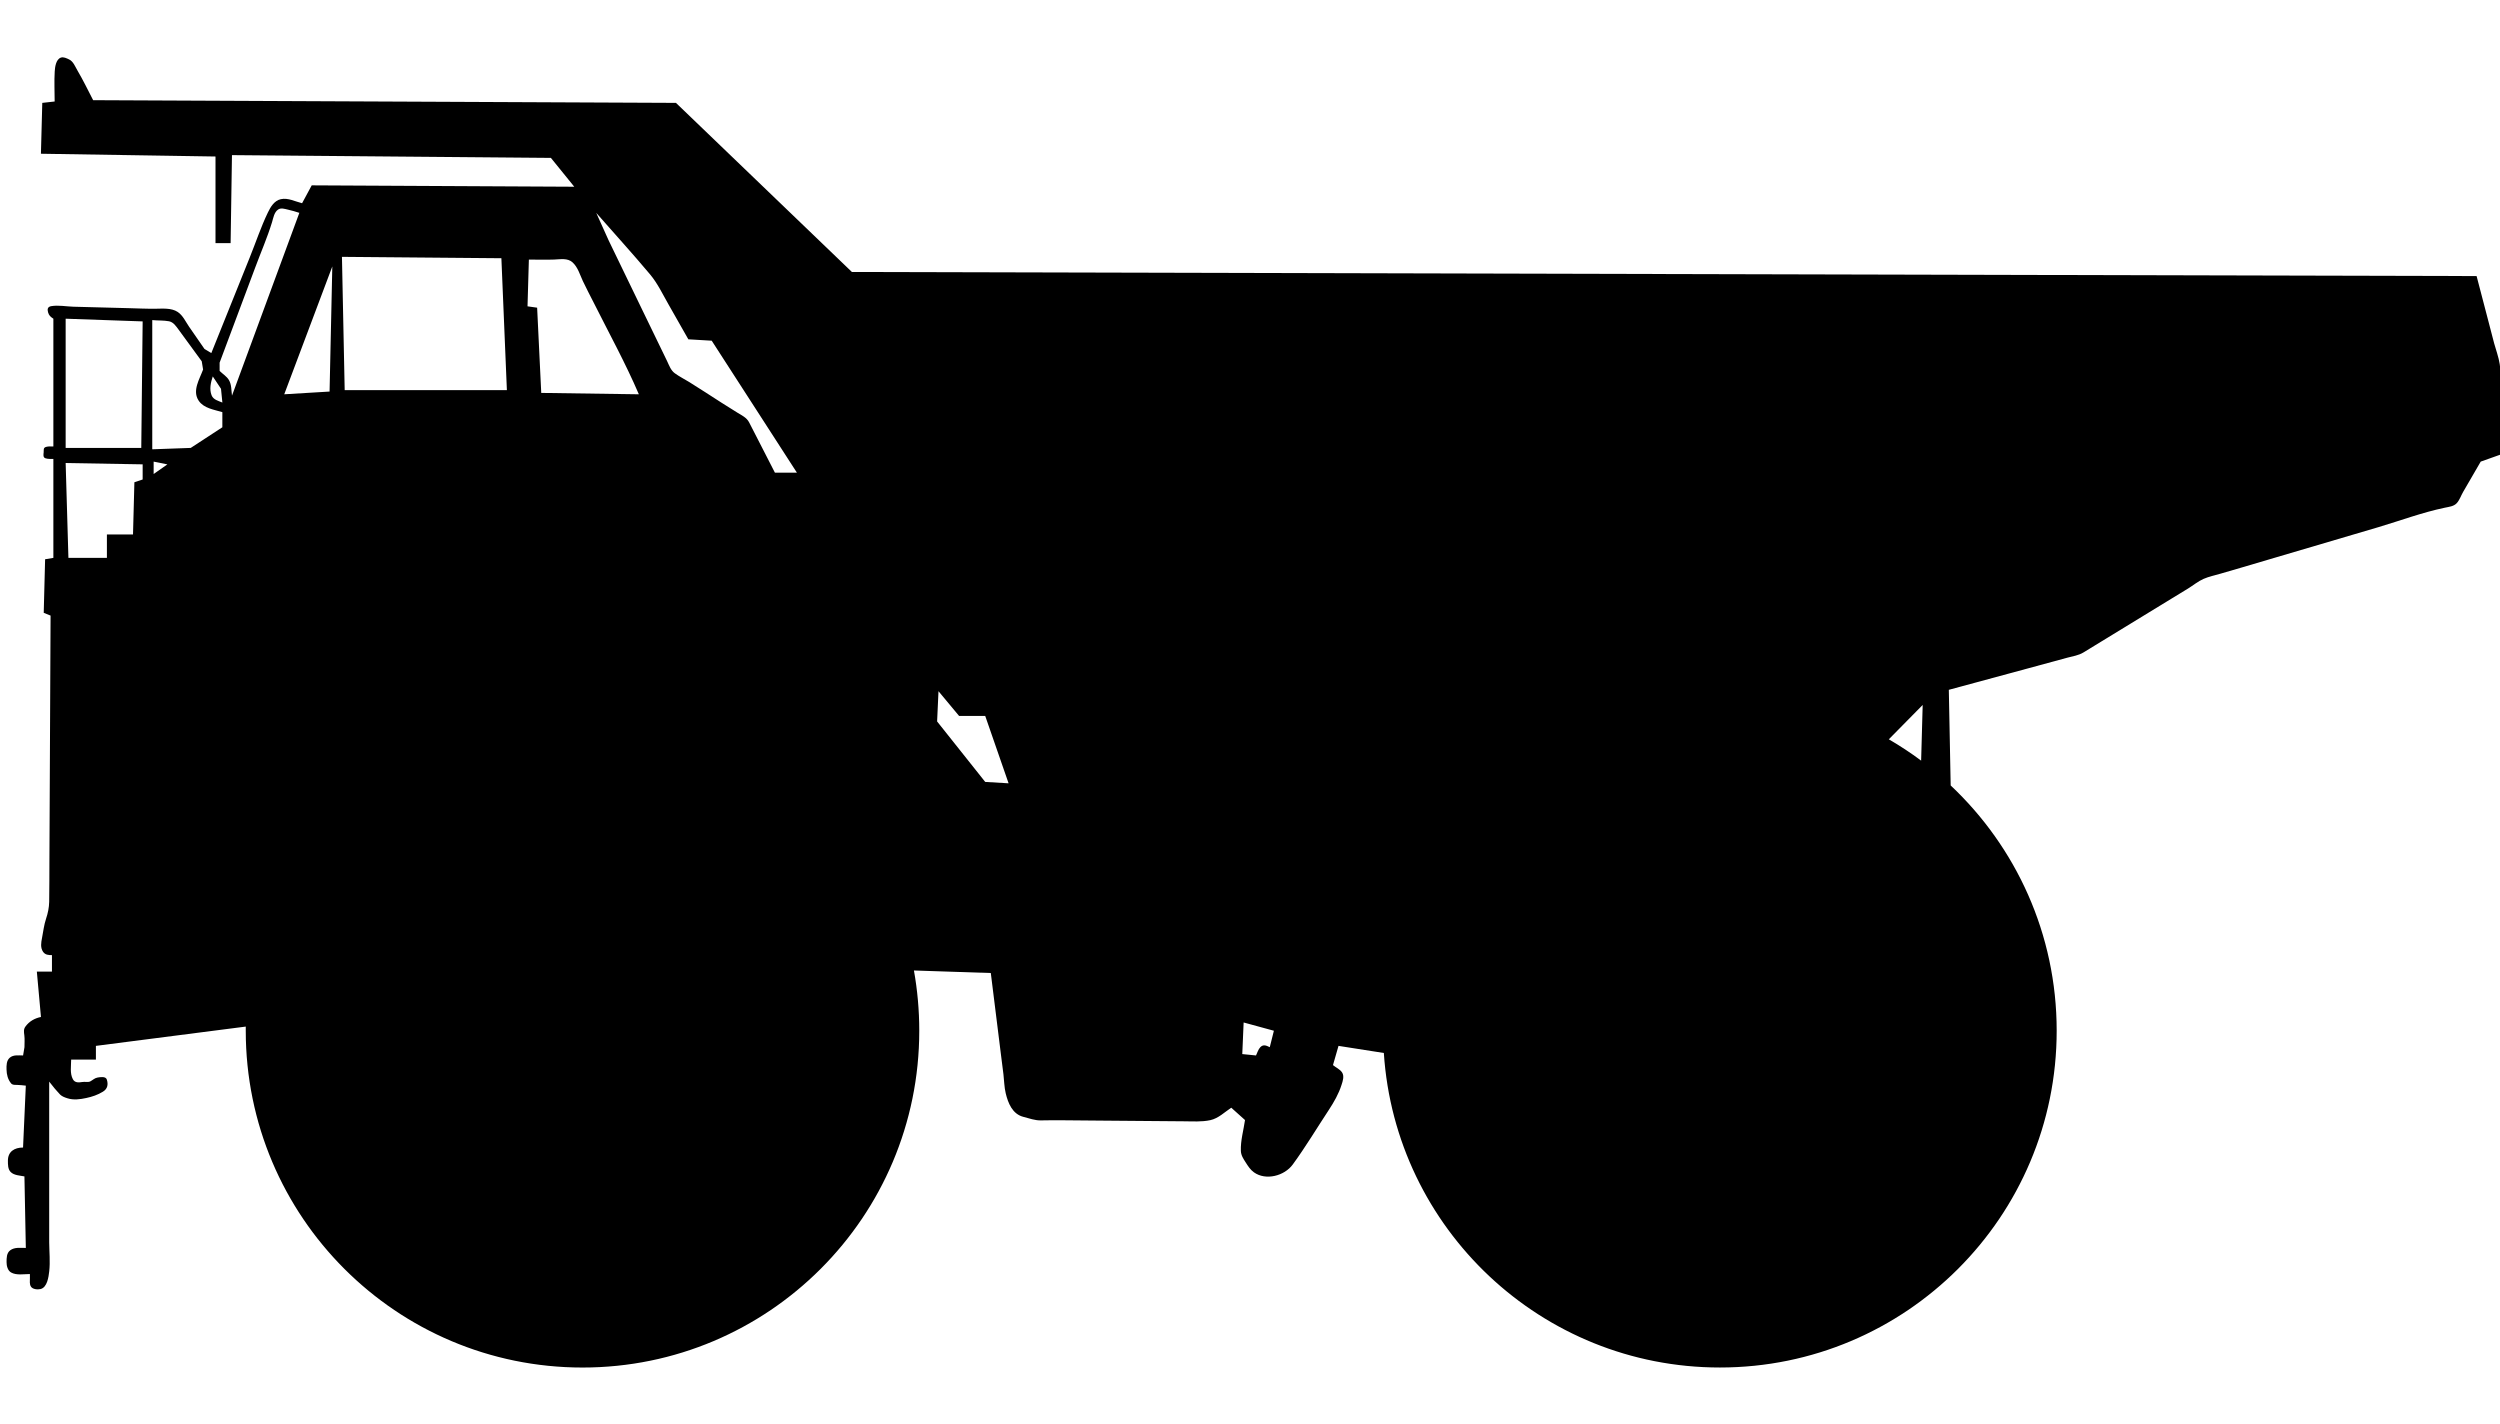 <?xml version="1.0" encoding="utf-8"?>
<!-- Generator: Adobe Illustrator 10.0, SVG Export Plug-In . SVG Version: 3.0.0 Build 76)  -->
<!DOCTYPE svg PUBLIC "-//W3C//DTD SVG 1.0//EN"    "http://www.w3.org/TR/2001/REC-SVG-20010904/DTD/svg10.dtd">
<svg 
	 xmlns:x="http://ns.adobe.com/Extensibility/1.0/" xmlns:i="http://ns.adobe.com/AdobeIllustrator/10.0/" xmlns:graph="http://ns.adobe.com/Graphs/1.0/" i:viewOrigin="272.5078 434.8252" i:rulerOrigin="0 0" i:pageBounds="0 792 612 0"
	 xmlns="http://www.w3.org/2000/svg" xmlns:xlink="http://www.w3.org/1999/xlink" xmlns:a="http://ns.adobe.com/AdobeSVGViewerExtensions/3.0/"
	 width="77.76" height="44.287" viewBox="0 0 77.76 44.287" overflow="visible" enable-background="new 0 0 77.76 44.287"
	 xml:space="preserve">
	<g id="Layer_1" i:layer="yes" i:visible="no" i:dimmedPercent="50" i:rgbTrio="#4F008000FFFF" display="none">
		<path i:isolated="yes" i:knockout="Off" display="inline" enable-background="new    " d="M8.418,0
			c1.461,0,23.434,0.717,23.434,0.717l1.439,3.879l26.885,0.553c0,0,8.416,5.283,10.896,6.566c1.082,0.56,1.211,1.512,0.419,2.635
			l-1.757,2.675h-1.598l0.029-2.77l-8.899-7.162c-0.239,0.039-27.973-0.101-27.973-0.101l-1.301-4.057L7.526,1.877
			C7.527,1.878,6.958,0,8.418,0z M8.326,2.533C8.571,3.309,9.08,4.406,9.998,4.416c1.298,0.013,17.139,1.549,17.139,1.549
			l2.869,11.005l4.805,5.734l32.715-6.192l0.021-1.964l-8.499-6.839l-28.206-0.1l-1.307-4.076L8.326,2.533z M38.739,25.316h-2.882
			c-0.341,0-0.617,0.277-0.617,0.617v7.923c0,0.34,0.276,0.617,0.617,0.617h2.882c0.34,0,0.616-0.278,0.616-0.617v-7.923
			C39.355,25.594,39.079,25.316,38.739,25.316z M56.617,19.217v3.697c-0.543-0.074-1.103-0.115-1.67-0.115
			c-6.24,0-11.327,5.079-11.327,11.326h-3.681c0.025-0.091,0.033-0.173,0.033-0.264v-7.927c0-0.683-0.551-1.235-1.234-1.235h-2.881
			c-0.684,0-1.234,0.552-1.234,1.235v7.927c0,0.091,0.008,0.173,0.032,0.264H31.93c0-6.248-5.079-11.326-11.327-11.326
			c-6.19,0-11.228,5.161-11.327,11.326H4.872v5.983c0,0.174-0.131,0.305-0.304,0.305h-3.35c-0.017,0-0.034,0-0.049-0.008
			c-0.017,0.008-0.033,0.008-0.05,0.008c-0.165,0-0.304-0.131-0.304-0.305v-6.066C0.337,33.878,0,33.416,0,32.89v-0.164
			c0-0.535,0.337-0.987,0.815-1.152V11.989c0-0.165,0.14-0.305,0.304-0.305h9.73c0.033,0,0.066,0.009,0.09,0.017V7.092
			c0,0,0.551,0,1.234,0h11.747c0.683,0,1.234,0.56,1.234,1.234v2.173h0.346c0.683,0,1.234,0.551,1.234,1.234v4.288h0.914
			c0.832,0,1.301,0.626,1.795,1.235l5.128,6.124L56.617,19.217z M1.433,19.242h2.667V17.57H1.433V19.242z M1.433,21.538h2.667
			v-1.671H1.433V21.538z M1.433,23.835h2.667v-1.681H1.433V23.835z M1.433,26.133h2.667v-1.681H1.433V26.133z M1.433,28.42h2.667
			v-1.671H1.433V28.42z M1.433,30.627h2.667v-1.59H1.433V30.627z M1.433,31.491h2.667v-0.248H1.433V31.491z M1.433,35.211h2.823
			v-1.086H1.433V35.211z M1.433,37.508h2.823v-1.681H1.433V37.508z M1.433,39.796h2.823v-1.671H1.433V39.796z M6.808,12.302H1.433
			v4.651h2.708c0.132-0.526,0.618-0.922,1.186-0.931h1.482V12.302z M10.94,12.285c-0.025,0.009-0.058,0.017-0.09,0.017H7.425v3.721
			h3.515V12.285z M14.661,9.289c0-0.674-0.551-1.234-1.234-1.234H11.64v4.923h1.786c0.683,0,1.234-0.552,1.234-1.234V9.289z
			 M18.687,9.774c0-0.683-0.551-1.234-1.234-1.234h-0.7c-0.675,0-1.234,0.552-1.234,1.234v1.746h3.169V9.774z M20.645,32.42
			c-0.939,0-1.699,0.762-1.699,1.701c0,0.938,0.759,1.701,1.699,1.701c0.939,0,1.701-0.763,1.701-1.701
			C22.346,33.182,21.584,32.42,20.645,32.42z M30.373,35.37l-0.163,0.903l0.342,0.217c-0.182,0.766-0.45,1.496-0.795,2.183
			l-0.399-0.053l-0.461,0.794l0.251,0.325c-0.43,0.649-0.935,1.243-1.499,1.775l-0.356-0.186l-0.704,0.589l0.122,0.383
			c-0.62,0.461-1.29,0.858-2.007,1.172l-0.277-0.304l-0.862,0.313l-0.017,0.411c-0.732,0.217-1.5,0.347-2.291,0.395l-0.152-0.37
			l-0.917-0.001l-0.153,0.371c-0.791-0.049-1.559-0.177-2.291-0.394l-0.017-0.411l-0.862-0.314l-0.278,0.305
			c-0.717-0.313-1.386-0.71-2.006-1.171l0.121-0.382L14,41.328l-0.357,0.188c-0.563-0.533-1.068-1.126-1.499-1.776l0.25-0.324
			l-0.458-0.795l-0.401,0.054c-0.344-0.688-0.613-1.418-0.795-2.185l0.341-0.217l-0.159-0.903l-0.399-0.088
			c-0.043-0.382-0.07-0.769-0.07-1.161c0-0.394,0.027-0.78,0.07-1.16l0.398-0.089l0.16-0.903l-0.341-0.217
			c0.182-0.765,0.45-1.496,0.795-2.185l0.401,0.053l0.458-0.793l-0.25-0.325c0.43-0.649,0.936-1.242,1.499-1.775l0.358,0.187
			l0.702-0.589l-0.121-0.383c0.621-0.461,1.291-0.857,2.008-1.17l0.277,0.303l0.862-0.314l0.017-0.407
			c0.732-0.217,1.5-0.348,2.291-0.395l0.151,0.368h0.917l0.151-0.368c0.79,0.048,1.558,0.178,2.29,0.395l0.018,0.405l0.861,0.318
			l0.278-0.305c0.717,0.313,1.387,0.709,2.008,1.17l-0.119,0.379l0.7,0.594l0.358-0.188c0.563,0.533,1.068,1.126,1.498,1.774
			l-0.249,0.324l0.456,0.796l0.402-0.053c0.345,0.687,0.612,1.418,0.794,2.184l-0.339,0.217l0.156,0.905l0.4,0.087
			c0.043,0.382,0.071,0.767,0.071,1.16c0,0.393-0.027,0.78-0.071,1.161L30.373,35.37z M25.83,34.121c0-2.861-2.32-5.185-5.185-5.185
			c-2.863,0-5.183,2.323-5.183,5.185c0,2.865,2.319,5.184,5.183,5.184C23.51,39.305,25.83,36.986,25.83,34.121z M25.241,34.121
			c0,2.54-2.058,4.596-4.597,4.596c-2.536,0-4.594-2.056-4.594-4.596c0-2.537,2.058-4.592,4.594-4.592
			C23.183,29.529,25.241,31.584,25.241,34.121z M23.913,34.121c0-1.801-1.463-3.263-3.268-3.263c-1.803,0-3.266,1.462-3.266,3.263
			c0,1.805,1.463,3.268,3.266,3.268C22.45,37.389,23.913,35.926,23.913,34.121z M54.943,32.42c-0.938,0-1.697,0.762-1.697,1.701
			c0,0.938,0.759,1.701,1.697,1.701c0.939,0,1.701-0.763,1.701-1.701C56.645,33.182,55.883,32.42,54.943,32.42z M64.672,35.37
			l-0.162,0.903l0.344,0.217c-0.184,0.766-0.451,1.496-0.797,2.183l-0.398-0.053l-0.461,0.794l0.25,0.325
			c-0.429,0.649-0.934,1.243-1.498,1.775l-0.355-0.186l-0.704,0.589l0.12,0.383c-0.619,0.461-1.289,0.858-2.006,1.172l-0.277-0.304
			l-0.863,0.313l-0.018,0.411c-0.732,0.217-1.5,0.347-2.289,0.395l-0.153-0.37l-0.917-0.001l-0.152,0.371
			c-0.791-0.049-1.559-0.177-2.291-0.394l-0.017-0.411l-0.862-0.314l-0.278,0.305c-0.717-0.313-1.385-0.71-2.007-1.171L49,41.92
			l-0.703-0.592l-0.357,0.188c-0.563-0.533-1.068-1.126-1.498-1.776l0.25-0.324l-0.458-0.795l-0.401,0.055
			c-0.344-0.688-0.613-1.418-0.795-2.185l0.34-0.217l-0.156-0.903l-0.4-0.088c-0.043-0.382-0.07-0.769-0.07-1.161
			c0-0.394,0.027-0.78,0.07-1.161l0.398-0.088l0.16-0.903l-0.342-0.217c0.184-0.766,0.451-1.496,0.795-2.185l0.4,0.053l0.458-0.793
			l-0.249-0.325c0.43-0.649,0.936-1.242,1.498-1.775l0.356,0.187l0.703-0.59l-0.12-0.382c0.62-0.461,1.29-0.857,2.008-1.17
			l0.277,0.303l0.861-0.314l0.018-0.407c0.732-0.217,1.5-0.348,2.291-0.395l0.15,0.368h0.917l0.152-0.368
			c0.79,0.048,1.558,0.178,2.29,0.395l0.018,0.405l0.861,0.317l0.276-0.304c0.719,0.313,1.388,0.709,2.009,1.17l-0.119,0.379
			l0.699,0.594l0.358-0.188c0.563,0.533,1.069,1.126,1.499,1.774l-0.248,0.324l0.455,0.796l0.402-0.053
			c0.346,0.687,0.611,1.418,0.795,2.184l-0.34,0.217l0.156,0.905l0.4,0.087c0.043,0.382,0.07,0.767,0.07,1.16
			c0,0.393-0.027,0.78-0.07,1.161L64.672,35.37z M60.129,34.121c0-2.861-2.32-5.185-5.186-5.185c-2.861,0-5.182,2.323-5.182,5.185
			c0,2.865,2.318,5.184,5.182,5.184C57.809,39.305,60.129,36.986,60.129,34.121z M59.54,34.121c0,2.54-2.058,4.596-4.597,4.596
			c-2.535,0-4.593-2.056-4.593-4.596c0-2.537,2.058-4.592,4.593-4.592C57.482,29.529,59.54,31.584,59.54,34.121z M58.212,34.121
			c0-1.801-1.463-3.263-3.269-3.263c-1.802,0-3.266,1.462-3.266,3.263c0,1.805,1.464,3.268,3.266,3.268
			C56.749,37.389,58.212,35.926,58.212,34.121z M20.646,34.121z M27.938,17.53c0,0-0.215-0.368-0.881-0.368
			c-3.325,0-20.194,0-21.275,0c-0.451,0-0.551,0.405,0.015,0.764c0.743,0.47,0.743,0.47,0.743,0.47h20.75
			c0,0,5.142,5.376,5.517,5.767c0.375,0.391,0.839,0.092,0.506-0.319C32.926,23.364,27.938,17.53,27.938,17.53z"/>
	</g>
	<g id="Layer_2" i:layer="yes" i:dimmedPercent="50" i:rgbTrio="#FFFF4F004F00">
		<path i:knockout="Off" d="M60.674,24.431c2.029,1.91,3.297,4.621,3.297,7.629c0,5.785-4.689,10.475-10.475,10.475
			c-5.554,0-10.097-4.321-10.453-9.783l-1.41-0.221l-0.172,0.598c0.092,0.078,0.217,0.127,0.284,0.23
			c0.073,0.113,0.021,0.268-0.017,0.383c-0.088,0.28-0.236,0.537-0.396,0.781c-0.373,0.565-0.724,1.154-1.123,1.699
			c-0.258,0.353-0.835,0.507-1.205,0.243c-0.111-0.079-0.184-0.192-0.257-0.307s-0.146-0.22-0.151-0.362
			c-0.012-0.319,0.084-0.644,0.129-0.958l-0.428-0.384c-0.206,0.137-0.4,0.332-0.65,0.387c-0.271,0.059-0.553,0.037-0.828,0.036
			c-0.844-0.005-1.688-0.015-2.531-0.021c-0.42-0.003-0.84-0.007-1.26-0.011c-0.217-0.002-0.432,0-0.648,0.004
			c-0.188,0.005-0.365-0.063-0.545-0.109c-0.345-0.086-0.48-0.43-0.553-0.734c-0.047-0.194-0.047-0.395-0.071-0.591
			c-0.026-0.203-0.052-0.406-0.077-0.61c-0.105-0.847-0.211-1.693-0.316-2.54l-2.391-0.079c0.109,0.608,0.166,1.234,0.166,1.875
			c0,5.785-4.689,10.475-10.474,10.475S7.644,37.845,7.644,32.06c0-0.044,0-0.086,0-0.129l-4.661,0.6v0.427h-0.77
			c0,0.197-0.044,0.426,0.053,0.609c0.062,0.117,0.182,0.106,0.295,0.088c0.078-0.015,0.18,0.018,0.251-0.021
			c0.075-0.041,0.135-0.104,0.223-0.118c0.079-0.013,0.253-0.044,0.287,0.061c0.05,0.158,0.023,0.29-0.119,0.378
			c-0.161,0.1-0.337,0.159-0.522,0.198c-0.189,0.041-0.392,0.069-0.581,0.009c-0.082-0.026-0.167-0.055-0.23-0.116
			c-0.061-0.059-0.11-0.129-0.169-0.189l-0.171-0.214c0,1.33,0,2.661,0,3.991c0,0.335-0.003,0.67,0,1.006
			c0.003,0.301,0.034,0.605,0.001,0.904c-0.02,0.174-0.061,0.5-0.271,0.551c-0.089,0.021-0.246,0.01-0.299-0.078
			c-0.047-0.076-0.031-0.175-0.031-0.26v-0.129c-0.181,0-0.419,0.047-0.586-0.049c-0.106-0.06-0.141-0.209-0.14-0.32
			c0-0.13-0.001-0.283,0.113-0.369c0.136-0.103,0.327-0.074,0.486-0.074L0.76,36.591c-0.137-0.027-0.325-0.031-0.428-0.137
			c-0.089-0.09-0.085-0.232-0.086-0.351c-0.001-0.284,0.203-0.41,0.471-0.41l0.086-1.925c-0.091-0.008-0.181-0.023-0.273-0.023
			c-0.064-0.002-0.14,0.008-0.186-0.049c-0.102-0.124-0.137-0.273-0.141-0.43c-0.003-0.127-0.004-0.276,0.101-0.367
			c0.114-0.098,0.275-0.07,0.414-0.07l0.043-0.257c0-0.123,0.011-0.247-0.004-0.37c-0.013-0.102-0.029-0.187,0.036-0.274
			c0.118-0.161,0.287-0.257,0.481-0.296l-0.128-1.411h0.47v-0.513c-0.11,0-0.208-0.006-0.277-0.104
			c-0.088-0.131-0.06-0.285-0.032-0.43c0.039-0.201,0.061-0.406,0.127-0.603c0.057-0.169,0.092-0.344,0.096-0.522
			c0.008-0.424,0.004-0.848,0.007-1.271c0.004-0.85,0.008-1.7,0.012-2.551c0.008-1.693,0.016-3.387,0.024-5.08l-0.213-0.086
			l0.043-1.666l0.257-0.043v-3.078c-0.08,0-0.165,0.006-0.241-0.018c-0.086-0.027-0.068-0.111-0.061-0.184
			c0.007-0.078-0.019-0.145,0.077-0.172c0.073-0.021,0.15-0.013,0.225-0.013V9.913C1.574,9.857,1.521,9.812,1.494,9.712
			C1.466,9.61,1.485,9.54,1.597,9.522C1.814,9.485,2.065,9.534,2.285,9.54c0.572,0.014,1.142,0.029,1.713,0.045
			C4.275,9.592,4.553,9.606,4.83,9.603c0.224-0.002,0.501-0.031,0.697,0.1c0.164,0.11,0.246,0.302,0.354,0.459
			c0.16,0.23,0.319,0.461,0.479,0.692l0.213,0.128c0.398-0.99,0.796-1.979,1.193-2.969C7.954,7.549,8.114,7.062,8.332,6.61
			c0.083-0.174,0.2-0.371,0.404-0.415C8.96,6.146,9.183,6.269,9.396,6.321l0.3-0.556l8.166,0.043l-0.727-0.897L7.215,4.825
			L7.173,7.562H6.703V4.868l-5.43-0.086L1.315,3.2l0.385-0.043c0-0.309-0.017-0.626,0.002-0.935C1.71,2.087,1.739,1.851,1.89,1.793
			c0.083-0.032,0.186,0.021,0.26,0.056c0.132,0.063,0.19,0.228,0.261,0.347c0.176,0.299,0.326,0.612,0.486,0.92L21.025,3.2
			l5.473,5.26l50.534,0.127c0.123,0.471,0.246,0.941,0.369,1.412c0.06,0.227,0.116,0.453,0.177,0.68
			c0.059,0.214,0.139,0.426,0.173,0.646c0.038,0.239,0.009,0.481,0.009,0.723c0,0.231,0,0.462,0,0.693c0,0.469,0,0.937,0,1.404
			l-0.6,0.213c-0.183,0.316-0.365,0.631-0.548,0.945c-0.067,0.115-0.108,0.25-0.2,0.35c-0.093,0.099-0.24,0.111-0.366,0.138
			c-0.699,0.146-1.379,0.4-2.063,0.604c-1.43,0.424-2.861,0.847-4.293,1.267c-0.209,0.062-0.418,0.124-0.628,0.183
			c-0.175,0.049-0.354,0.088-0.521,0.16c-0.175,0.076-0.32,0.2-0.481,0.299c-0.175,0.106-0.349,0.213-0.523,0.319
			c-0.728,0.444-1.453,0.888-2.181,1.333c-0.184,0.112-0.368,0.225-0.553,0.338c-0.151,0.092-0.329,0.117-0.498,0.162
			c-0.41,0.111-0.82,0.223-1.229,0.334c-0.82,0.222-1.641,0.443-2.46,0.666L60.674,24.431z M6.275,11.238
			c-0.24-0.329-0.48-0.657-0.72-0.985c-0.078-0.105-0.158-0.231-0.297-0.26C5.09,9.961,4.908,9.974,4.736,9.956v4.019l1.197-0.043
			l0.983-0.642v-0.471c-0.252-0.076-0.575-0.117-0.735-0.354c-0.21-0.31,0.027-0.673,0.136-0.971L6.275,11.238z M6.874,12.093
			l-0.256-0.385c-0.062,0.188-0.111,0.395-0.037,0.586c0.054,0.141,0.212,0.174,0.336,0.227L6.874,12.093z M6.831,11.537
			c0.096,0.096,0.22,0.167,0.29,0.285c0.086,0.146,0.072,0.323,0.095,0.484l2.095-5.686C9.19,6.584,9.073,6.544,8.95,6.519
			c-0.096-0.021-0.21-0.063-0.3-0.001C8.528,6.601,8.501,6.779,8.462,6.909c-0.147,0.48-0.349,0.941-0.523,1.41
			C7.569,9.306,7.2,10.294,6.831,11.28V11.537z M19.871,12.264c-0.417-0.972-0.927-1.899-1.401-2.844
			c-0.114-0.228-0.236-0.453-0.344-0.685c-0.09-0.195-0.153-0.424-0.317-0.574c-0.158-0.143-0.379-0.094-0.572-0.088
			c-0.263,0.01-0.524,0.001-0.787,0.001l-0.042,1.454l0.299,0.042l0.128,2.651L19.871,12.264z M21.41,10.554
			c-0.207-0.363-0.413-0.727-0.619-1.09c-0.18-0.314-0.336-0.648-0.57-0.928c-0.545-0.65-1.117-1.277-1.676-1.915l0.385,0.854
			c0.35,0.724,0.701,1.446,1.05,2.17c0.171,0.352,0.342,0.706,0.514,1.06c0.085,0.175,0.173,0.351,0.256,0.528
			c0.063,0.133,0.115,0.286,0.238,0.376c0.142,0.104,0.305,0.185,0.453,0.276c0.168,0.104,0.333,0.211,0.498,0.316
			c0.332,0.214,0.662,0.43,0.998,0.635c0.134,0.082,0.289,0.154,0.363,0.3c0.087,0.169,0.174,0.339,0.26,0.507
			c0.182,0.354,0.362,0.705,0.543,1.059h0.684l-2.65-4.105L21.41,10.554z M39.623,32.06l-0.941-0.257l-0.042,0.983l0.427,0.043
			c0.044-0.088,0.067-0.188,0.137-0.26c0.094-0.094,0.189-0.047,0.291,0.003L39.623,32.06z M58.75,22.995
			c0.348,0.203,0.684,0.424,1.005,0.664l0.048-1.732L58.75,22.995z M29.191,21.499l-0.043,0.941l1.496,1.881l0.727,0.043
			l-0.727-2.096h-0.813L29.191,21.499z M15.595,8.032l-4.959-0.043l0.085,4.146h5.045L15.595,8.032z M8.841,12.264l1.41-0.085
			l0.085-3.891L8.841,12.264z M2.042,9.913v4.019h2.352l0.043-3.935L2.042,9.913z M4.779,14.358v0.386l0.427-0.3L4.779,14.358z
			 M2.042,14.402l0.086,2.95h1.197v-0.728h0.812l0.043-1.624l0.257-0.086v-0.471L2.042,14.402z"/>
	</g>
</svg>

